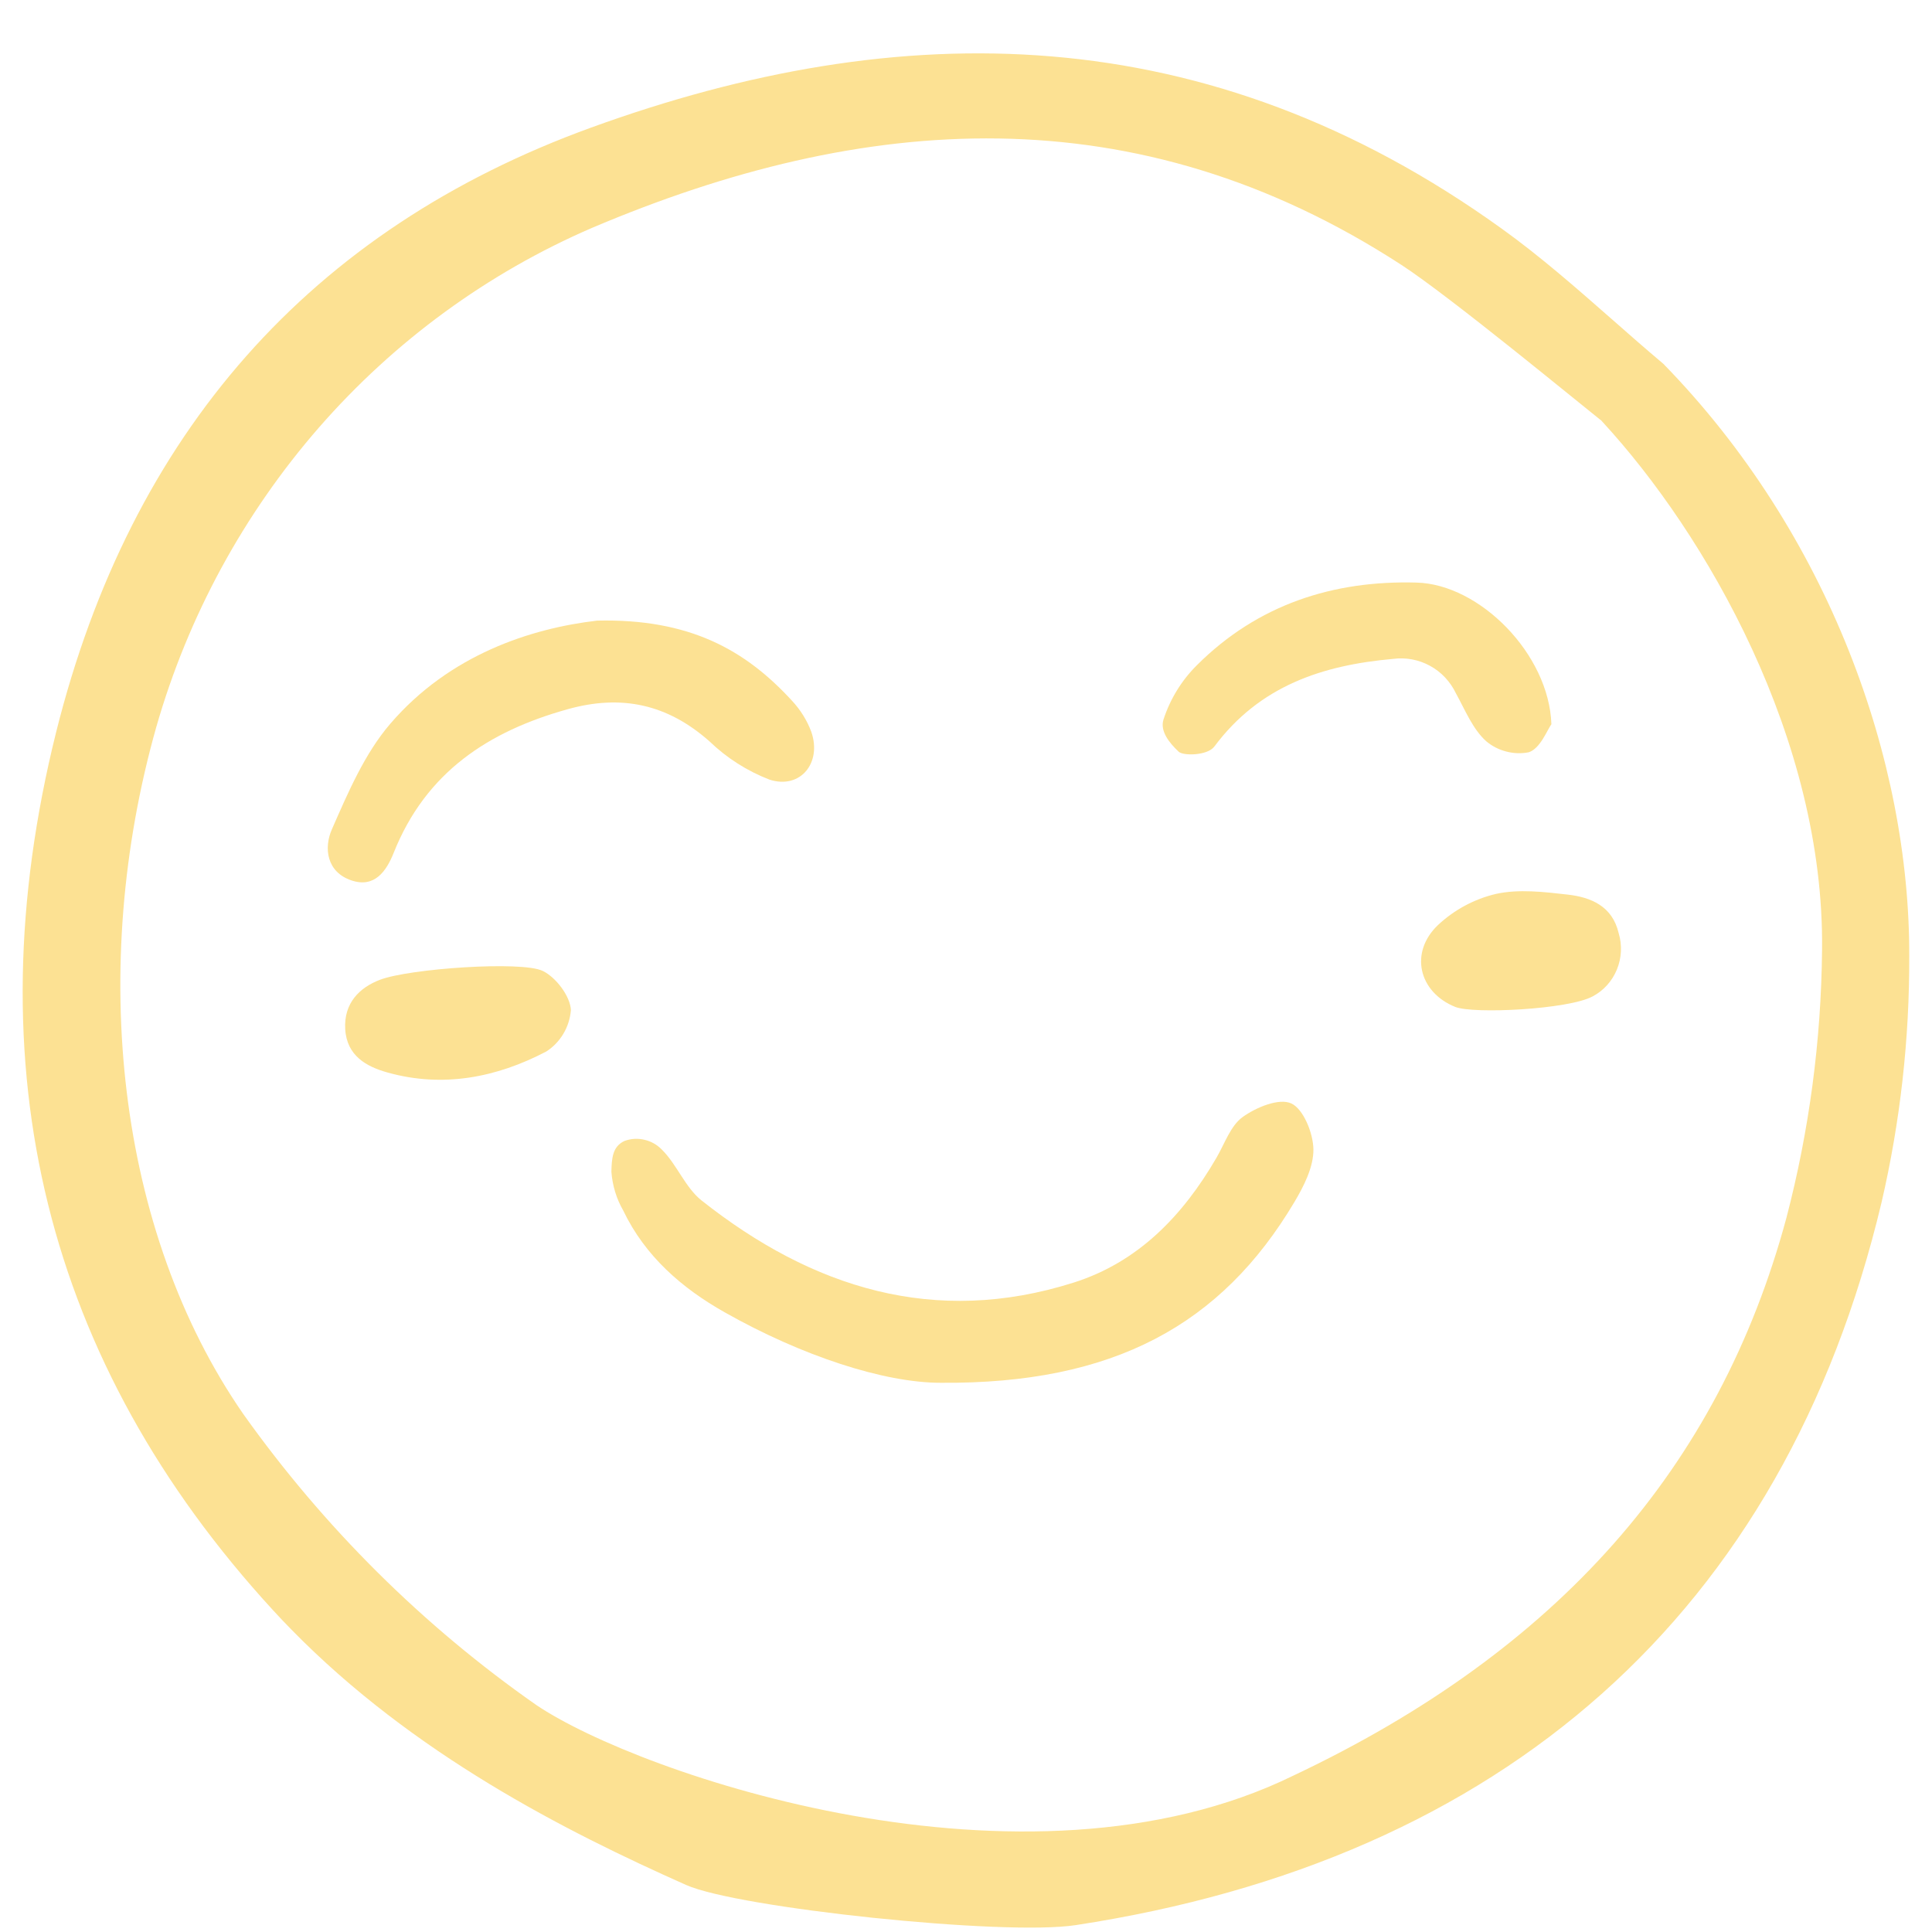 <svg width="22" height="22" viewBox="0 0 22 22" fill="none" xmlns="http://www.w3.org/2000/svg">
<path d="M10.71 15.746C10.068 15.746 9.132 15.441 8.253 14.944C7.766 14.669 7.347 14.307 7.096 13.783C7.019 13.649 6.974 13.499 6.962 13.344C6.966 13.194 6.972 13.054 7.114 12.991C7.187 12.965 7.265 12.961 7.339 12.979C7.414 12.996 7.482 13.035 7.536 13.09C7.709 13.261 7.803 13.523 7.989 13.67C9.25 14.668 10.645 15.105 12.223 14.606C12.958 14.374 13.468 13.846 13.853 13.182C13.946 13.022 14.013 12.819 14.15 12.72C14.304 12.609 14.565 12.501 14.704 12.565C14.842 12.628 14.954 12.904 14.956 13.089C14.958 13.289 14.847 13.508 14.739 13.689C13.907 15.086 12.681 15.762 10.71 15.746Z" fill="#FCE193"/>
<path d="M6.8 7.067C7.849 7.043 8.487 7.399 9.02 7.981C9.114 8.082 9.189 8.201 9.238 8.332C9.362 8.686 9.114 8.991 8.763 8.878C8.509 8.78 8.276 8.632 8.079 8.442C7.599 8.017 7.076 7.905 6.464 8.076C5.564 8.327 4.85 8.791 4.483 9.711C4.4 9.92 4.265 10.115 4.001 10.025C3.719 9.93 3.686 9.656 3.779 9.444C3.963 9.025 4.152 8.582 4.443 8.243C5.121 7.453 6.047 7.155 6.8 7.067Z" fill="#FCE193"/>
<path d="M17.666 8.247C17.618 8.312 17.54 8.523 17.409 8.566C17.324 8.583 17.236 8.58 17.153 8.558C17.069 8.537 16.991 8.497 16.924 8.441C16.771 8.304 16.684 8.086 16.58 7.897C16.516 7.763 16.413 7.652 16.284 7.582C16.155 7.511 16.008 7.484 15.863 7.503C15.062 7.574 14.344 7.808 13.828 8.501C13.749 8.606 13.473 8.608 13.422 8.56C13.312 8.457 13.209 8.325 13.248 8.196C13.324 7.961 13.455 7.748 13.628 7.576C14.32 6.884 15.181 6.607 16.131 6.634C16.85 6.653 17.639 7.448 17.666 8.247Z" fill="#FCE193"/>
<path d="M6.18 11.056C6.33 11.128 6.494 11.344 6.501 11.502C6.493 11.598 6.464 11.69 6.415 11.772C6.366 11.854 6.3 11.923 6.22 11.974C5.653 12.271 5.041 12.39 4.41 12.212C4.176 12.146 3.949 12.025 3.931 11.719C3.914 11.422 4.094 11.245 4.329 11.156C4.666 11.029 5.941 10.94 6.18 11.056Z" fill="#FCE193"/>
<path d="M16.571 11.466C16.153 11.297 16.048 10.845 16.374 10.534C16.561 10.359 16.789 10.237 17.035 10.179C17.295 10.122 17.581 10.156 17.852 10.187C18.115 10.217 18.36 10.317 18.432 10.626C18.473 10.762 18.466 10.908 18.412 11.04C18.358 11.171 18.262 11.279 18.138 11.345C17.866 11.495 16.779 11.549 16.571 11.466Z" fill="#FCE193"/>
<path d="M0.638 8.342C-0.311 12.154 0.52 15.517 3.111 18.338C3.178 18.411 3.247 18.484 3.316 18.554C4.707 19.976 6.441 20.854 7.814 21.465C8.404 21.727 11.428 22.047 12.247 21.922C17.11 21.18 20.311 18.378 21.426 13.69C21.639 12.771 21.744 11.831 21.741 10.887C21.747 8.664 20.83 6.079 18.941 4.143C18.746 3.979 18.552 3.809 18.365 3.644C17.958 3.287 17.538 2.917 17.098 2.602C13.74 0.187 10.251 0.174 6.728 1.454C3.538 2.613 1.489 4.931 0.638 8.342ZM6.741 2.595C9.832 1.283 12.934 1.052 15.959 3.017C16.512 3.377 17.987 4.594 18.219 4.777L18.234 4.788L18.246 4.802C19.426 6.081 20.778 8.419 20.748 10.822C20.738 11.85 20.602 12.872 20.343 13.865C19.574 16.718 17.737 18.797 14.726 20.22C11.666 21.717 7.276 20.203 6.108 19.416C4.817 18.514 3.688 17.392 2.769 16.1C1.328 14.016 1.005 11.02 1.779 8.281C2.141 7.017 2.775 5.851 3.633 4.867C4.491 3.884 5.553 3.108 6.741 2.595Z" fill="#FCE193"/>
</svg>

